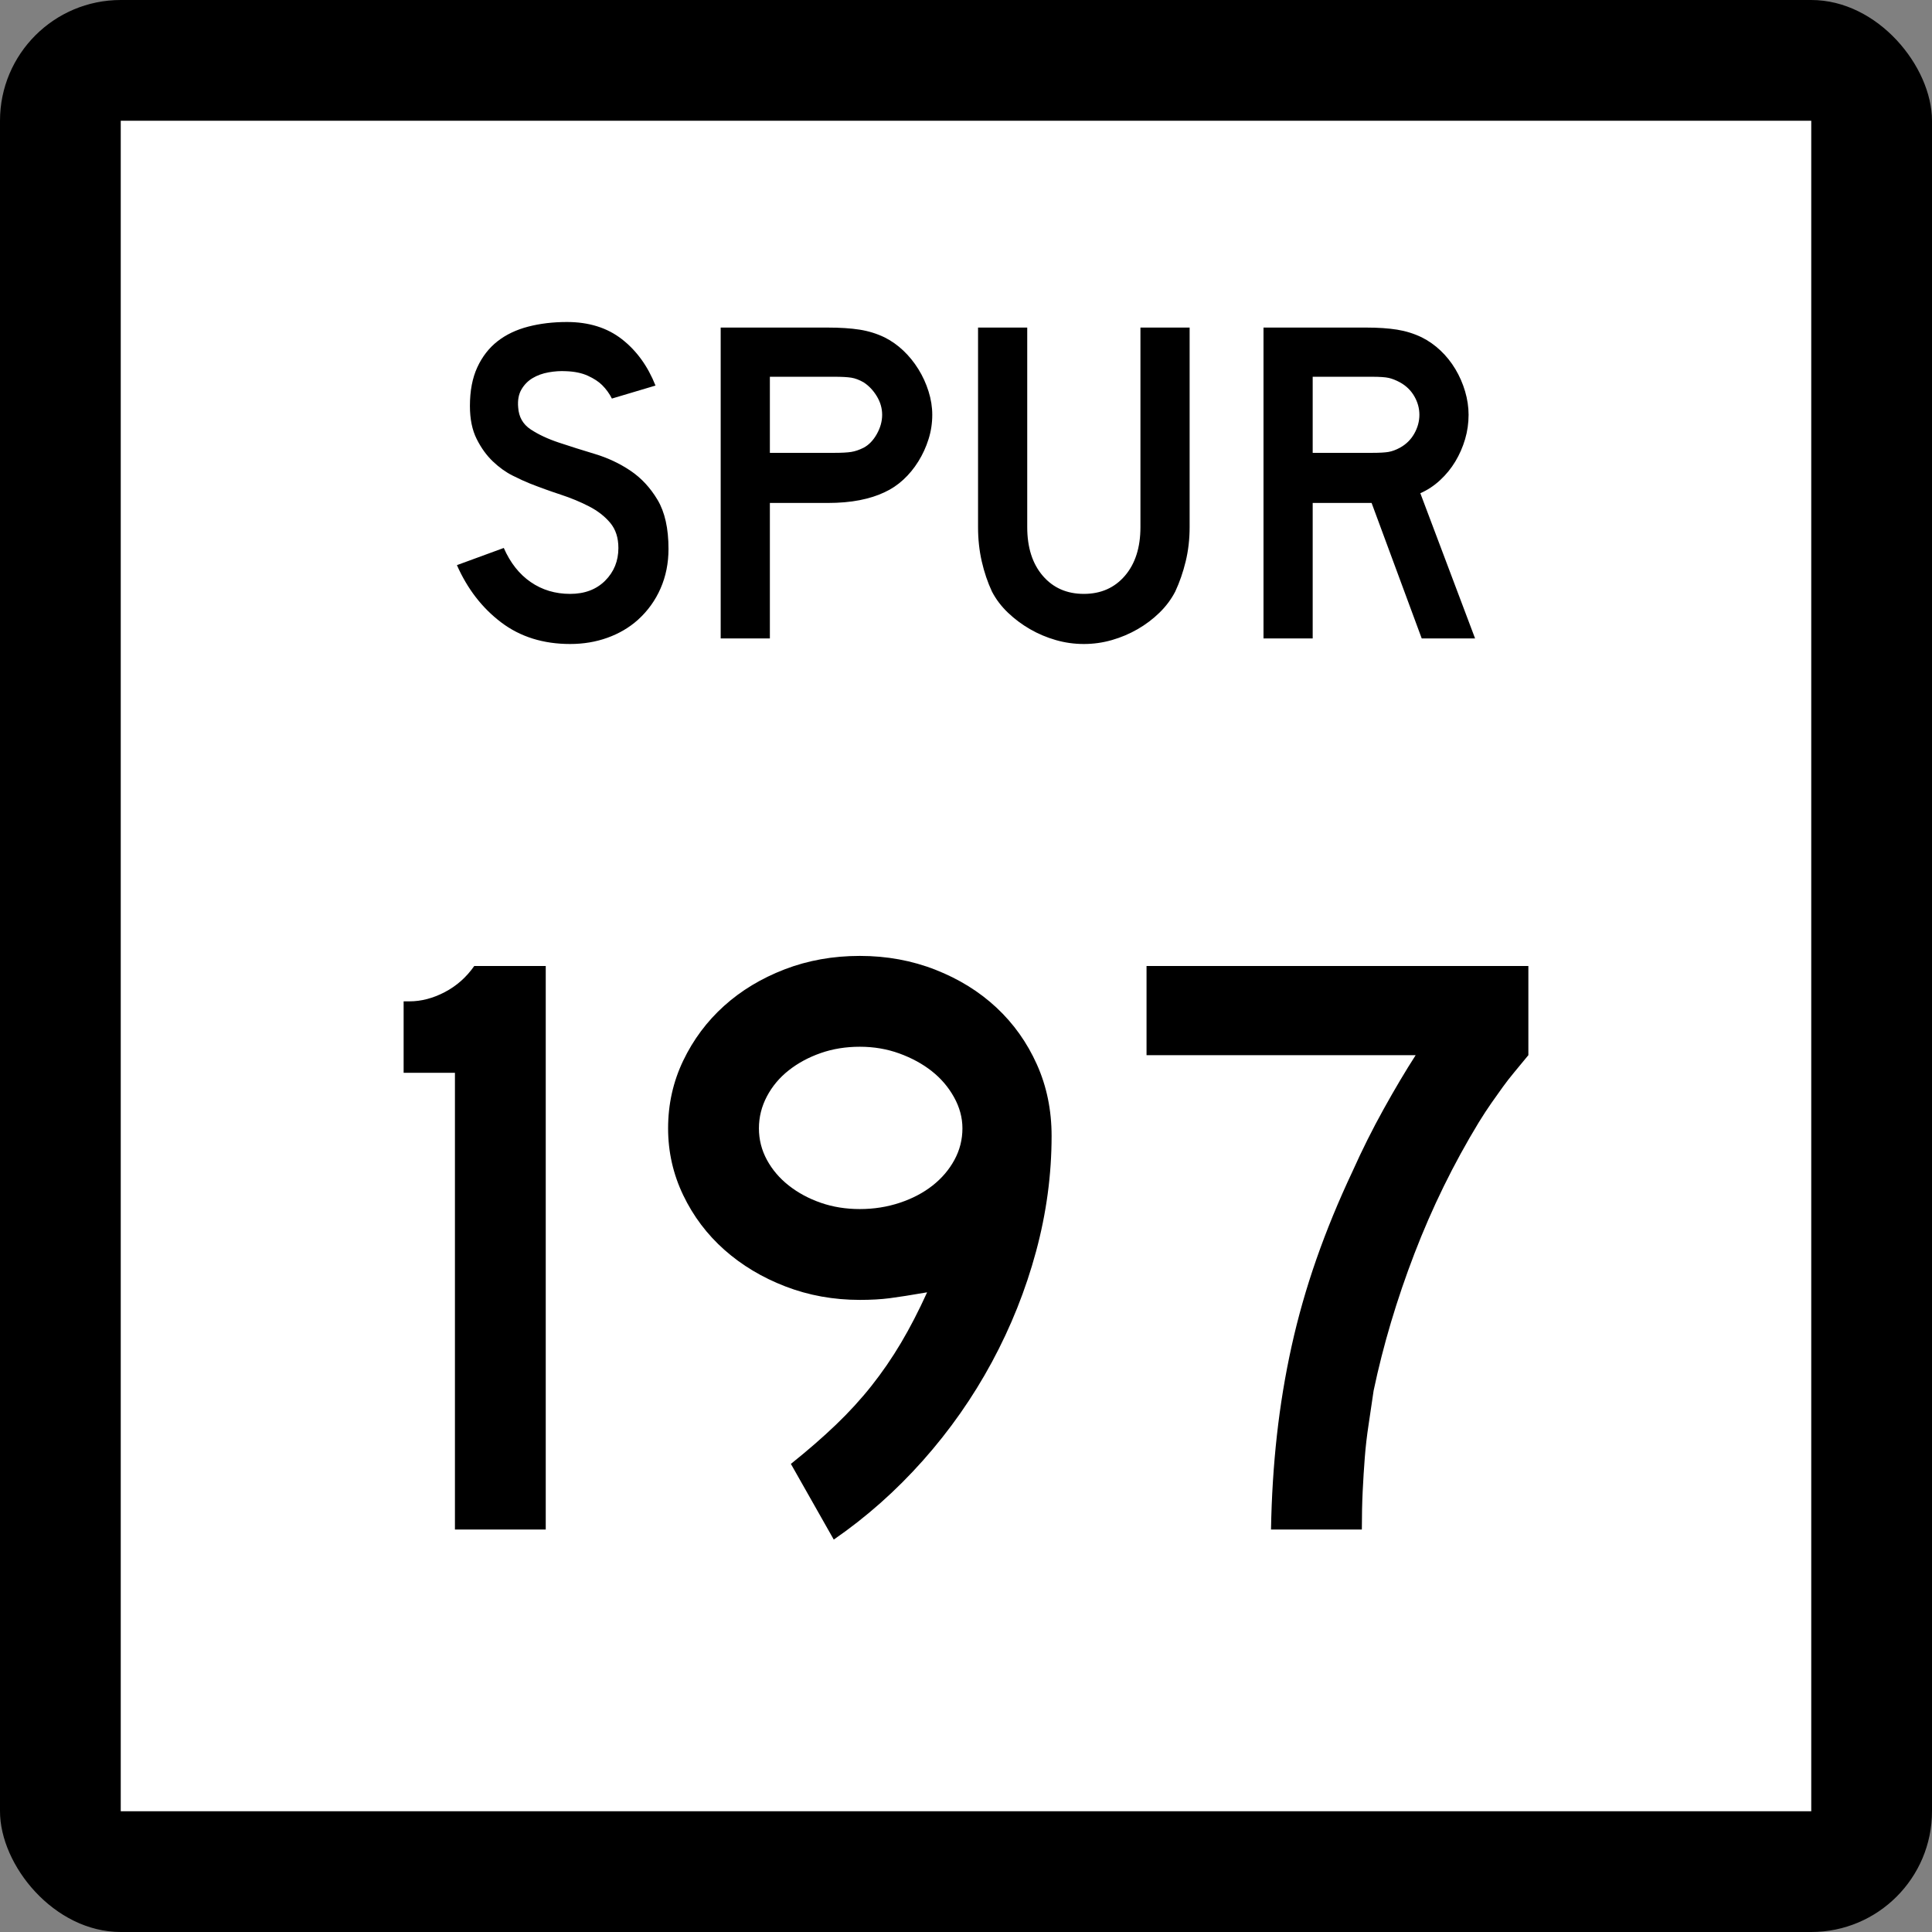 <?xml version="1.0" encoding="UTF-8" standalone="no"?>
<!-- Created with Inkscape (http://www.inkscape.org/) -->
<svg
   xmlns:dc="http://purl.org/dc/elements/1.1/"
   xmlns:cc="http://web.resource.org/cc/"
   xmlns:rdf="http://www.w3.org/1999/02/22-rdf-syntax-ns#"
   xmlns:svg="http://www.w3.org/2000/svg"
   xmlns="http://www.w3.org/2000/svg"
   xmlns:sodipodi="http://sodipodi.sourceforge.net/DTD/sodipodi-0.dtd"
   xmlns:inkscape="http://www.inkscape.org/namespaces/inkscape"
   width="384"
   height="384"
   id="svg2"
   sodipodi:version="0.32"
   inkscape:version="0.45.1"
   sodipodi:docbase="C:\Users\Emil\Desktop\Matté's Work\Pix\svg\tx"
   sodipodi:docname="Texas_Spur_197.svg"
   inkscape:output_extension="org.inkscape.output.svg.inkscape"
   version="1.0">
  <rect width="100%" height="100%" fill="#808080" stroke="none"/>
  <defs
     id="defs4" />
  <sodipodi:namedview
     id="base"
     pagecolor="#ffffff"
     bordercolor="#666666"
     borderopacity="1.0"
     gridtolerance="10000"
     guidetolerance="10"
     objecttolerance="10"
     inkscape:pageopacity="0.0"
     inkscape:pageshadow="2"
     inkscape:zoom="0.98177083"
     inkscape:cx="192"
     inkscape:cy="192"
     inkscape:document-units="px"
     inkscape:current-layer="layer1"
     inkscape:window-width="765"
     inkscape:window-height="575"
     inkscape:window-x="240"
     inkscape:window-y="91"
     width="24in"
     height="24in"
     units="in" />
  <g
     inkscape:label="Layer 1"
     inkscape:groupmode="layer"
     id="layer1"
     transform="translate(-888,219.638)">
    <rect
       style="opacity:1;color:#000000;fill:#000000;fill-opacity:1;fill-rule:nonzero;stroke:none;stroke-width:1;stroke-linecap:butt;stroke-linejoin:miter;marker:none;marker-start:none;marker-mid:none;marker-end:none;stroke-miterlimit:4;stroke-dasharray:none;stroke-dashoffset:0;stroke-opacity:1;visibility:visible;display:inline;overflow:visible;enable-background:accumulate"
       id="rect2178"
       width="384"
       height="384"
       x="888"
       y="-219.638"
       ry="24"
       rx="24" />
    <rect
       style="opacity:1;color:#000000;fill:#ffffff;fill-opacity:1;fill-rule:nonzero;stroke:none;stroke-width:1;stroke-linecap:butt;stroke-linejoin:miter;marker:none;marker-start:none;marker-mid:none;marker-end:none;stroke-miterlimit:4;stroke-dasharray:none;stroke-dashoffset:0;stroke-opacity:1;visibility:visible;display:inline;overflow:visible;enable-background:accumulate"
       id="rect3152"
       width="336"
       height="336"
       x="912"
       y="-195.638" />
    <path
       style="font-size:167.161px;font-style:normal;font-weight:normal;writing-mode:lr-tb;fill:#000000;fill-opacity:1;stroke:none;stroke-width:1px;stroke-linecap:butt;stroke-linejoin:miter;stroke-opacity:1;font-family:Bitstream Vera Sans"
       d="M 978.422,84.362 L 978.422,-6.406 L 968.224,-6.406 L 968.224,-20.613 L 969.393,-20.613 C 971.732,-20.613 974.072,-21.226 976.412,-22.452 C 978.752,-23.678 980.702,-25.407 982.263,-27.638 L 996.471,-27.638 L 996.471,84.362 L 978.422,84.362 z M 1097.013,6.133 C 1097.013,13.823 1095.982,21.484 1093.919,29.117 C 1091.856,36.751 1088.931,44.078 1085.142,51.099 C 1081.353,58.12 1076.785,64.639 1071.437,70.655 C 1066.089,76.671 1060.183,81.908 1053.718,86.367 L 1045.194,71.323 C 1048.536,68.65 1051.517,66.059 1054.136,63.551 C 1056.755,61.043 1059.123,58.452 1061.24,55.777 C 1063.357,53.102 1065.307,50.261 1067.091,47.252 C 1068.875,44.244 1070.601,40.9 1072.271,37.221 C 1069.041,37.778 1066.561,38.169 1064.834,38.391 C 1063.106,38.614 1061.128,38.726 1058.901,38.726 C 1053.663,38.726 1048.732,37.835 1044.107,36.052 C 1039.482,34.27 1035.441,31.847 1031.986,28.783 C 1028.531,25.719 1025.801,22.097 1023.796,17.917 C 1021.791,13.738 1020.789,9.308 1020.789,4.628 C 1020.789,-0.164 1021.791,-4.649 1023.796,-8.829 C 1025.801,-13.009 1028.503,-16.631 1031.902,-19.695 C 1035.301,-22.759 1039.313,-25.183 1043.938,-26.967 C 1048.564,-28.751 1053.551,-29.643 1058.901,-29.643 C 1064.25,-29.643 1069.265,-28.723 1073.945,-26.883 C 1078.624,-25.043 1082.664,-22.536 1086.063,-19.361 C 1089.462,-16.186 1092.137,-12.426 1094.087,-8.079 C 1096.038,-3.733 1097.013,1.005 1097.013,6.133 L 1097.013,6.133 z M 1079.291,4.628 C 1079.291,2.51 1078.734,0.447 1077.62,-1.56 C 1076.506,-3.566 1075.03,-5.294 1073.192,-6.743 C 1071.354,-8.191 1069.209,-9.361 1066.757,-10.252 C 1064.305,-11.143 1061.686,-11.589 1058.901,-11.589 C 1056.115,-11.589 1053.525,-11.171 1051.129,-10.334 C 1048.733,-9.497 1046.615,-8.355 1044.775,-6.906 C 1042.935,-5.457 1041.486,-3.73 1040.429,-1.726 C 1039.371,0.279 1038.842,2.397 1038.842,4.628 C 1038.842,6.856 1039.371,8.945 1040.429,10.895 C 1041.486,12.846 1042.935,14.545 1044.775,15.994 C 1046.615,17.443 1048.733,18.585 1051.129,19.42 C 1053.525,20.255 1056.115,20.672 1058.901,20.672 C 1061.686,20.672 1064.333,20.255 1066.841,19.42 C 1069.349,18.585 1071.522,17.443 1073.361,15.994 C 1075.199,14.545 1076.647,12.846 1077.704,10.895 C 1078.762,8.945 1079.291,6.856 1079.291,4.628 L 1079.291,4.628 z M 1191.775,-9.916 C 1190.772,-8.691 1189.852,-7.578 1189.016,-6.574 C 1188.179,-5.571 1187.398,-4.568 1186.674,-3.565 C 1185.95,-2.561 1185.198,-1.503 1184.419,-0.389 C 1183.64,0.725 1182.804,2.006 1181.909,3.455 C 1176.897,11.702 1172.635,20.395 1169.126,29.533 C 1165.616,38.671 1162.912,47.753 1161.014,56.779 C 1160.681,59.119 1160.348,61.376 1160.014,63.549 C 1159.681,65.722 1159.43,67.895 1159.262,70.068 C 1159.094,72.241 1158.954,74.471 1158.844,76.756 C 1158.733,79.041 1158.678,81.577 1158.678,84.362 L 1140.624,84.362 C 1140.736,77.897 1141.127,71.656 1141.795,65.64 C 1142.463,59.624 1143.438,53.718 1144.718,47.923 C 1145.998,42.128 1147.642,36.361 1149.649,30.622 C 1151.655,24.883 1154.051,19.06 1156.836,13.153 C 1158.731,8.918 1160.792,4.795 1163.022,0.782 C 1165.251,-3.231 1167.369,-6.797 1169.376,-9.916 L 1115.883,-9.916 L 1115.883,-27.638 L 1191.775,-27.638 L 1191.775,-9.916 L 1191.775,-9.916 z "
       id="Number" />
    <path
       style="font-size:92.219px;font-style:normal;font-weight:normal;writing-mode:lr-tb;fill:#000000;fill-opacity:1;stroke:none;stroke-width:1px;stroke-linecap:butt;stroke-linejoin:miter;stroke-opacity:1;font-family:Bitstream Vera Sans"
       d="M 1020.87,-110.541 C 1020.87,-107.714 1020.347,-105.101 1019.301,-102.704 C 1018.255,-100.306 1016.749,-98.216 1014.783,-96.433 C 1013.06,-94.897 1011.047,-93.713 1008.742,-92.883 C 1006.437,-92.053 1003.963,-91.638 1001.319,-91.638 C 995.97,-91.638 991.405,-93.067 987.623,-95.925 C 983.842,-98.784 980.906,-102.58 978.816,-107.313 L 988.131,-110.727 C 989.422,-107.776 991.205,-105.517 993.48,-103.949 C 995.755,-102.381 998.368,-101.598 1001.319,-101.598 C 1004.208,-101.598 1006.529,-102.474 1008.282,-104.226 C 1010.034,-105.979 1010.91,-108.146 1010.91,-110.727 C 1010.91,-112.755 1010.372,-114.415 1009.296,-115.706 C 1008.22,-116.997 1006.822,-118.088 1005.1,-118.98 C 1003.379,-119.872 1001.488,-120.657 999.428,-121.333 C 997.368,-122.009 995.324,-122.747 993.296,-123.546 C 992.373,-123.914 991.235,-124.436 989.883,-125.113 C 988.531,-125.789 987.225,-126.726 985.964,-127.925 C 984.704,-129.124 983.628,-130.615 982.736,-132.399 C 981.845,-134.182 981.4,-136.365 981.4,-138.946 C 981.4,-141.957 981.891,-144.524 982.874,-146.645 C 983.857,-148.766 985.195,-150.487 986.886,-151.809 C 988.577,-153.131 990.607,-154.099 992.973,-154.715 C 995.34,-155.33 997.906,-155.638 1000.672,-155.638 C 1005.038,-155.638 1008.681,-154.5 1011.601,-152.225 C 1014.521,-149.951 1016.75,-146.877 1018.287,-143.004 L 1009.619,-140.421 C 1009.127,-141.404 1008.482,-142.295 1007.682,-143.094 C 1007.005,-143.772 1006.067,-144.387 1004.868,-144.941 C 1003.669,-145.494 1002.209,-145.801 1000.489,-145.861 C 999.382,-145.923 998.229,-145.846 997.03,-145.632 C 995.831,-145.417 994.771,-145.033 993.849,-144.479 C 992.926,-143.926 992.189,-143.172 991.635,-142.219 C 991.082,-141.266 990.867,-140.082 990.991,-138.668 C 991.113,-136.763 991.942,-135.304 993.48,-134.289 C 995.018,-133.273 996.893,-132.397 999.106,-131.66 C 1001.319,-130.923 1003.701,-130.17 1006.253,-129.402 C 1008.804,-128.633 1011.156,-127.527 1013.307,-126.082 C 1015.458,-124.637 1017.256,-122.701 1018.702,-120.272 C 1020.147,-117.843 1020.87,-114.6 1020.87,-110.541 L 1020.87,-110.541 z M 1073.295,-137.193 C 1073.295,-135.532 1073.049,-133.918 1072.556,-132.351 C 1072.064,-130.783 1071.387,-129.308 1070.527,-127.925 C 1069.667,-126.543 1068.668,-125.329 1067.53,-124.284 C 1066.392,-123.239 1065.148,-122.408 1063.797,-121.793 C 1062.382,-121.116 1060.737,-120.593 1058.862,-120.224 C 1056.986,-119.855 1054.85,-119.671 1052.452,-119.671 L 1041.018,-119.671 L 1041.018,-92.744 L 1031.241,-92.744 L 1031.241,-154.532 L 1052.452,-154.532 C 1054.974,-154.532 1057.11,-154.393 1058.862,-154.117 C 1060.613,-153.84 1062.258,-153.332 1063.797,-152.593 C 1065.148,-151.917 1066.392,-151.042 1067.53,-149.966 C 1068.668,-148.89 1069.667,-147.66 1070.527,-146.277 C 1071.387,-144.895 1072.064,-143.419 1072.556,-141.851 C 1073.049,-140.282 1073.295,-138.729 1073.295,-137.193 L 1073.295,-137.193 z M 1063.335,-137.193 C 1063.335,-138.484 1062.981,-139.713 1062.274,-140.881 C 1061.567,-142.049 1060.691,-142.972 1059.646,-143.649 C 1058.784,-144.14 1057.97,-144.448 1057.201,-144.571 C 1056.433,-144.693 1055.281,-144.755 1053.744,-144.755 L 1041.018,-144.755 L 1041.018,-129.631 L 1053.744,-129.631 C 1055.281,-129.631 1056.433,-129.692 1057.201,-129.815 C 1057.97,-129.938 1058.784,-130.215 1059.646,-130.647 C 1060.691,-131.2 1061.567,-132.107 1062.274,-133.367 C 1062.981,-134.627 1063.335,-135.902 1063.335,-137.193 L 1063.335,-137.193 z M 1124.448,-114.876 C 1124.448,-112.478 1124.186,-110.203 1123.664,-108.052 C 1123.141,-105.901 1122.449,-103.903 1121.588,-102.059 C 1120.789,-100.521 1119.744,-99.122 1118.453,-97.862 C 1117.162,-96.602 1115.718,-95.511 1114.119,-94.589 C 1112.521,-93.666 1110.814,-92.944 1109,-92.422 C 1107.186,-91.899 1105.326,-91.638 1103.422,-91.638 C 1101.516,-91.638 1099.656,-91.899 1097.841,-92.422 C 1096.027,-92.944 1094.321,-93.666 1092.722,-94.589 C 1091.123,-95.511 1089.663,-96.602 1088.342,-97.862 C 1087.02,-99.122 1085.959,-100.521 1085.16,-102.059 C 1084.301,-103.903 1083.625,-105.901 1083.132,-108.052 C 1082.64,-110.203 1082.394,-112.478 1082.394,-114.876 L 1082.394,-154.532 L 1092.17,-154.532 L 1092.17,-114.876 C 1092.17,-110.819 1093.2,-107.592 1095.259,-105.194 C 1097.318,-102.797 1100.039,-101.598 1103.422,-101.598 C 1106.803,-101.598 1109.523,-102.797 1111.582,-105.194 C 1113.641,-107.592 1114.671,-110.819 1114.671,-114.876 L 1114.671,-154.532 L 1124.448,-154.532 L 1124.448,-114.876 L 1124.448,-114.876 z M 1170.577,-92.744 L 1160.617,-119.671 L 1148.907,-119.671 L 1148.907,-92.744 L 1139.13,-92.744 L 1139.13,-154.532 L 1159.511,-154.532 C 1161.909,-154.532 1163.968,-154.393 1165.69,-154.117 C 1167.411,-153.84 1169.04,-153.332 1170.577,-152.593 C 1171.929,-151.917 1173.175,-151.042 1174.313,-149.966 C 1175.451,-148.89 1176.434,-147.66 1177.264,-146.277 C 1178.093,-144.895 1178.738,-143.419 1179.2,-141.851 C 1179.661,-140.282 1179.892,-138.729 1179.892,-137.193 C 1179.892,-135.532 1179.661,-133.918 1179.2,-132.351 C 1178.738,-130.783 1178.093,-129.308 1177.264,-127.925 C 1176.434,-126.543 1175.42,-125.298 1174.221,-124.191 C 1173.022,-123.084 1171.716,-122.223 1170.301,-121.607 L 1181.184,-92.744 L 1170.577,-92.744 z M 1170.115,-137.193 C 1170.115,-138.484 1169.777,-139.713 1169.102,-140.881 C 1168.427,-142.049 1167.474,-142.972 1166.243,-143.649 C 1165.444,-144.078 1164.706,-144.37 1164.029,-144.524 C 1163.353,-144.678 1162.216,-144.755 1160.617,-144.755 L 1148.907,-144.755 L 1148.907,-129.631 L 1160.617,-129.631 C 1162.156,-129.631 1163.278,-129.692 1163.984,-129.815 C 1164.691,-129.938 1165.444,-130.215 1166.243,-130.647 C 1167.474,-131.322 1168.427,-132.259 1169.102,-133.458 C 1169.777,-134.657 1170.115,-135.902 1170.115,-137.193 L 1170.115,-137.193 z "
       id="Loop" />
  </g>
</svg>
